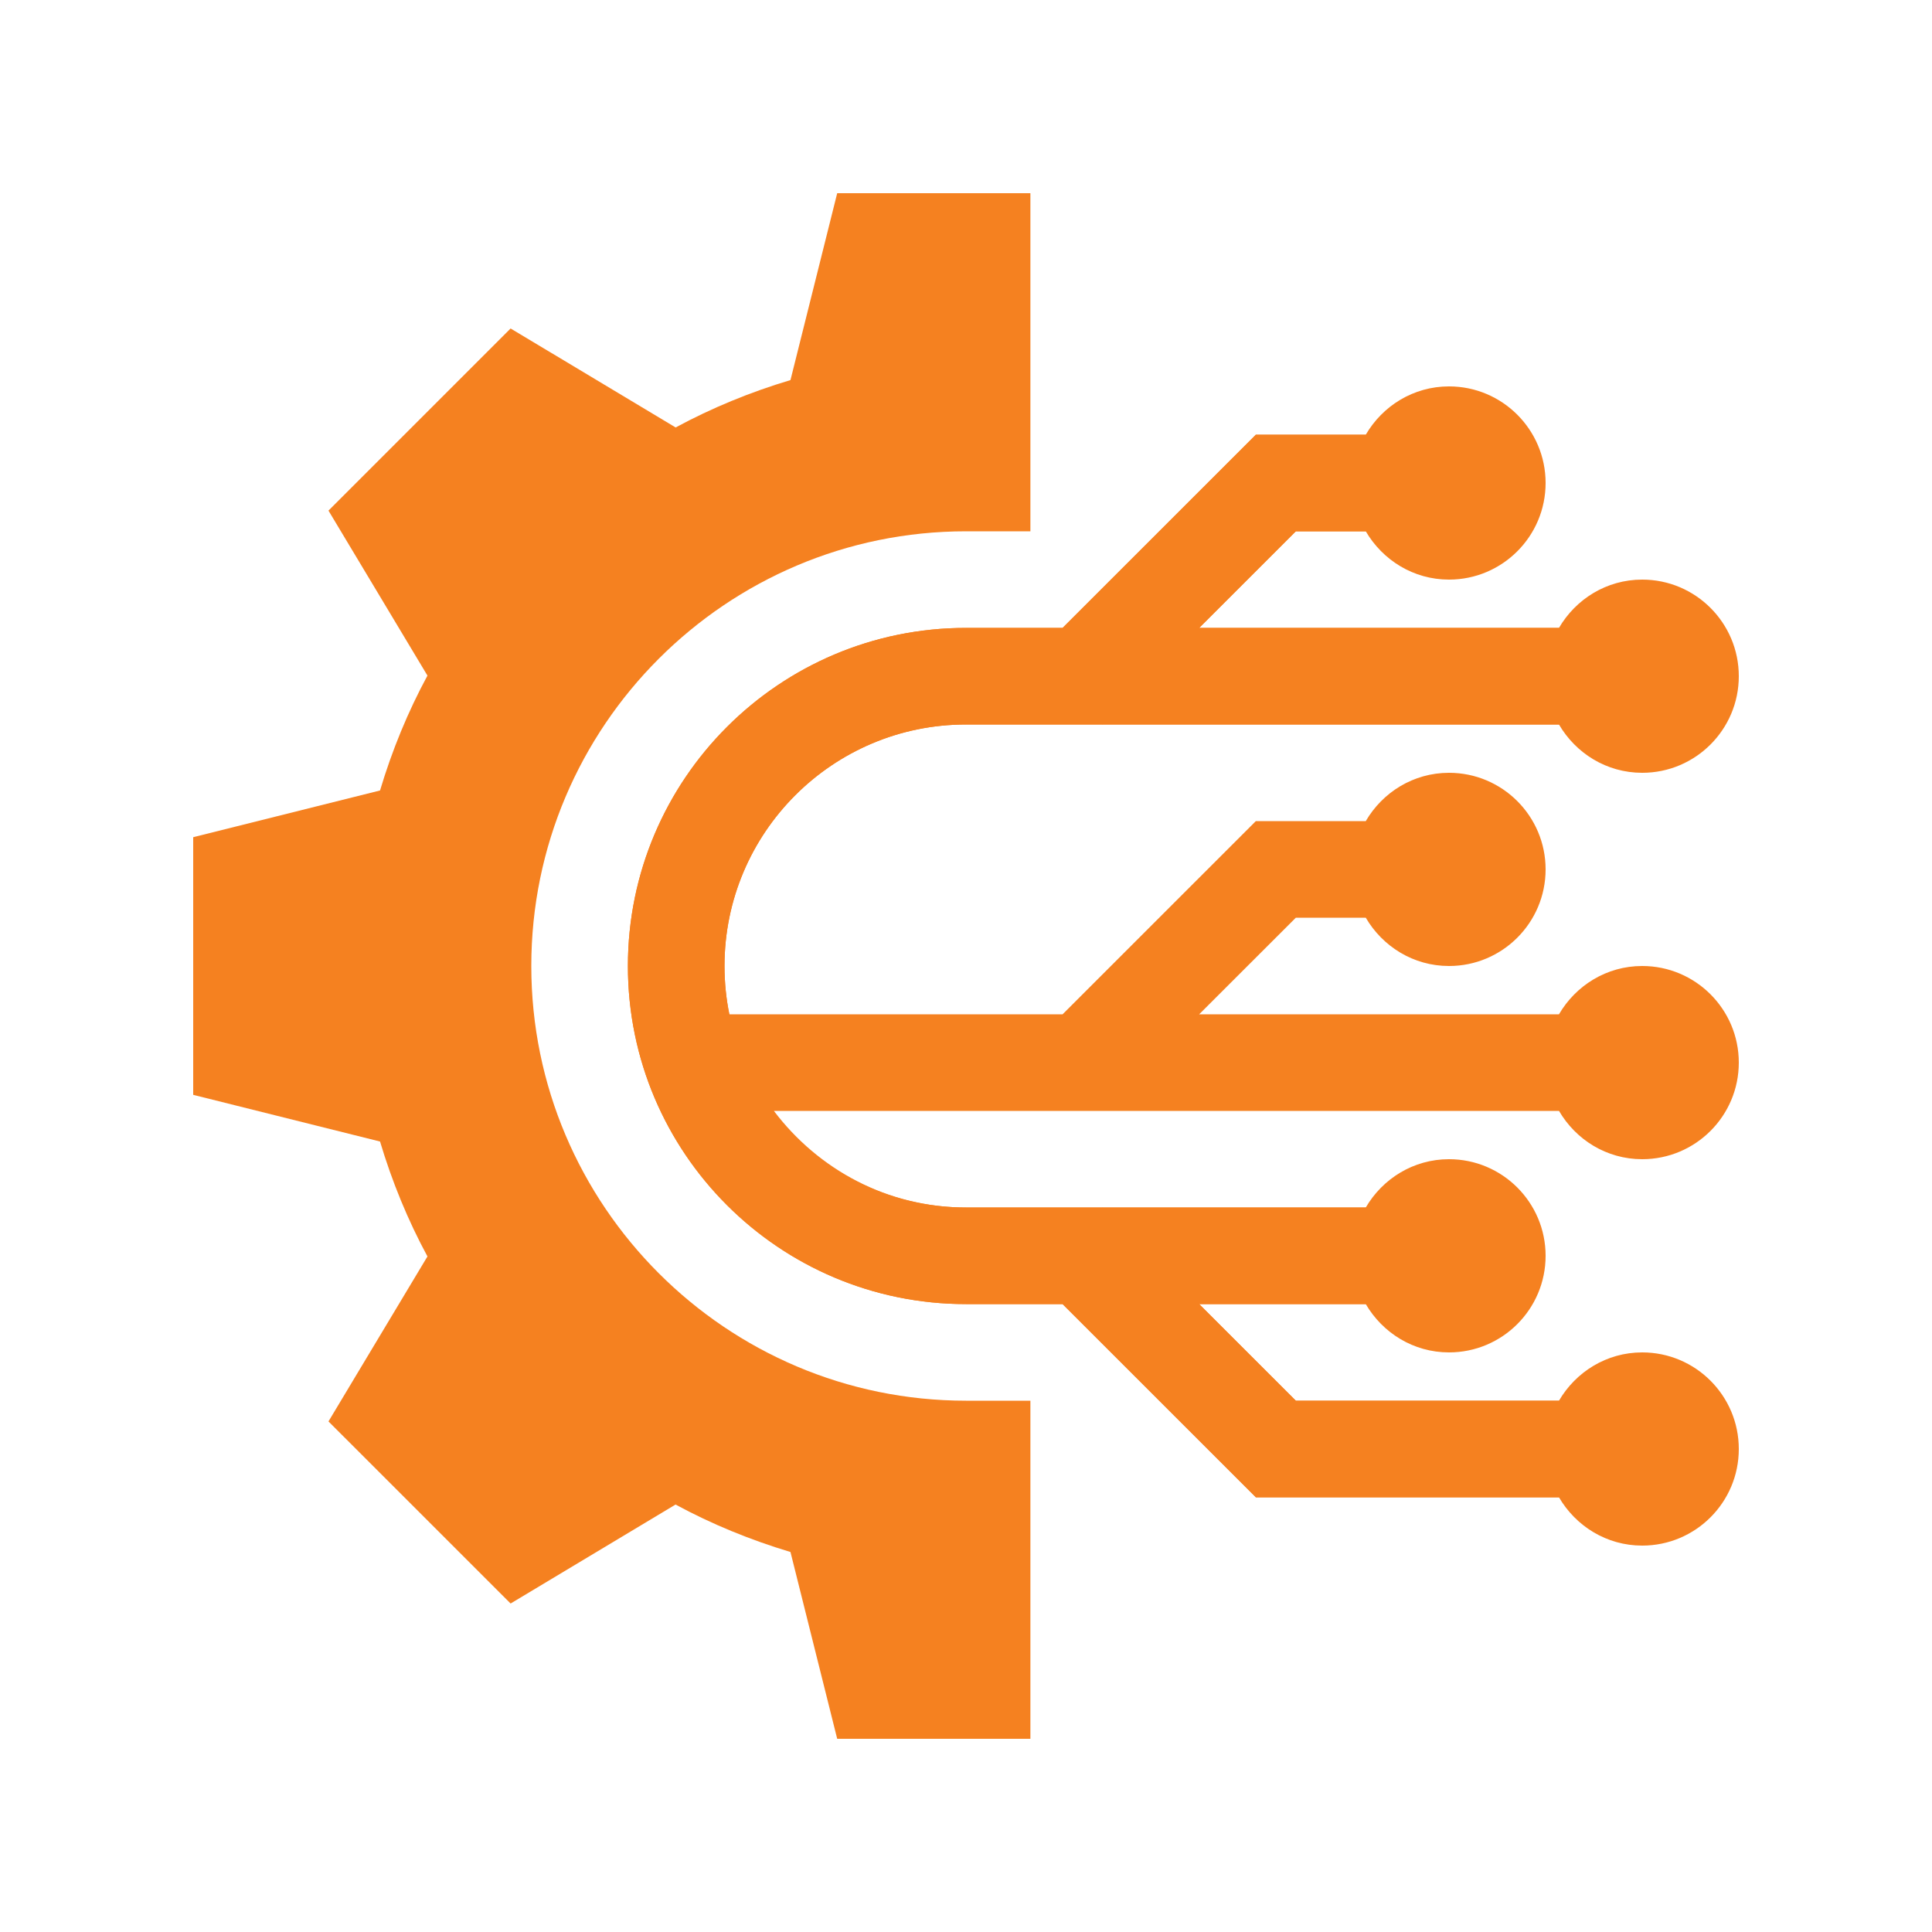 <?xml version="1.0" encoding="UTF-8"?>
<svg xmlns="http://www.w3.org/2000/svg" width="48" height="48" viewBox="0 0 48 48" fill="none">
  <path d="M24 34.8C18.044 34.8 13.2 29.955 13.2 24C13.2 18.044 18.044 13.2 24 13.2H25.6V4.8H20.8L19.639 9.443C18.642 9.741 17.686 10.134 16.786 10.62L12.686 8.161L8.161 12.686L10.62 16.785C10.133 17.685 9.74 18.642 9.442 19.639L4.8 20.8V27.201L9.442 28.361C9.74 29.358 10.133 30.316 10.62 31.216L8.161 35.315L12.686 39.839L16.784 37.38C17.684 37.868 18.642 38.259 19.639 38.559L20.8 43.2H25.6V34.8H24Z" fill="#F58120"></path>
  <path d="M32.195 34.8L27.394 30L26.4 32.4L31.202 37.2H40.8V34.8H32.195Z" fill="#F58120"></path>
  <path d="M32.195 13.2L27.394 18L26.4 15.6L31.202 10.8H36V13.2H32.195Z" fill="#F58120"></path>
  <path d="M24 15.6H40.8V18H24V15.6Z" fill="#F58120"></path>
  <path d="M24 30H36V32.4H24V30Z" fill="#F58120"></path>
  <path d="M24 30C20.687 30 18 27.316 18 24C18 20.688 20.687 18 24 18V15.6C19.362 15.6 15.6 19.363 15.6 24C15.6 28.643 19.362 32.4 24 32.4V30Z" fill="#F58120"></path>
  <path d="M40.8 28.8C42.125 28.8 43.2 27.726 43.2 26.4C43.2 25.075 42.125 24 40.8 24C39.913 24 39.149 24.487 38.732 25.2H29.793L32.195 22.8H33.932C34.35 23.514 35.114 24 36 24C37.325 24 38.4 22.925 38.4 21.6C38.4 20.275 37.325 19.2 36 19.2C35.114 19.2 34.349 19.686 33.932 20.4H31.201L26.4 25.2H18.121C18.042 24.813 18 24.412 18 24C18 20.688 20.687 18 24 18H38.732C39.15 18.714 39.913 19.2 40.8 19.2C42.125 19.2 43.2 18.125 43.2 16.8C43.2 15.475 42.125 14.4 40.8 14.4C39.913 14.4 39.149 14.886 38.732 15.6H29.793L32.195 13.2H33.932C34.35 13.914 35.114 14.4 36 14.4C37.325 14.4 38.4 13.325 38.4 12C38.4 10.675 37.325 9.6 36 9.6C35.114 9.6 34.349 10.086 33.932 10.8H31.201L26.4 15.6H24C19.362 15.6 15.6 19.363 15.6 24C15.6 28.643 19.362 32.4 24 32.4H26.4L31.201 37.2H38.732C39.15 37.914 39.913 38.4 40.8 38.4C42.125 38.4 43.2 37.326 43.2 36C43.2 34.675 42.125 33.6 40.8 33.6C39.913 33.6 39.149 34.087 38.732 34.8H32.195L29.793 32.4H33.932C34.35 33.114 35.114 33.6 36 33.6C37.325 33.6 38.4 32.526 38.4 31.2C38.4 29.875 37.325 28.8 36 28.8C35.114 28.8 34.349 29.287 33.932 30H24C22.044 30 20.322 29.05 19.227 27.6H38.733C39.15 28.314 39.913 28.8 40.8 28.8Z" fill="#F58120"></path>
</svg>
